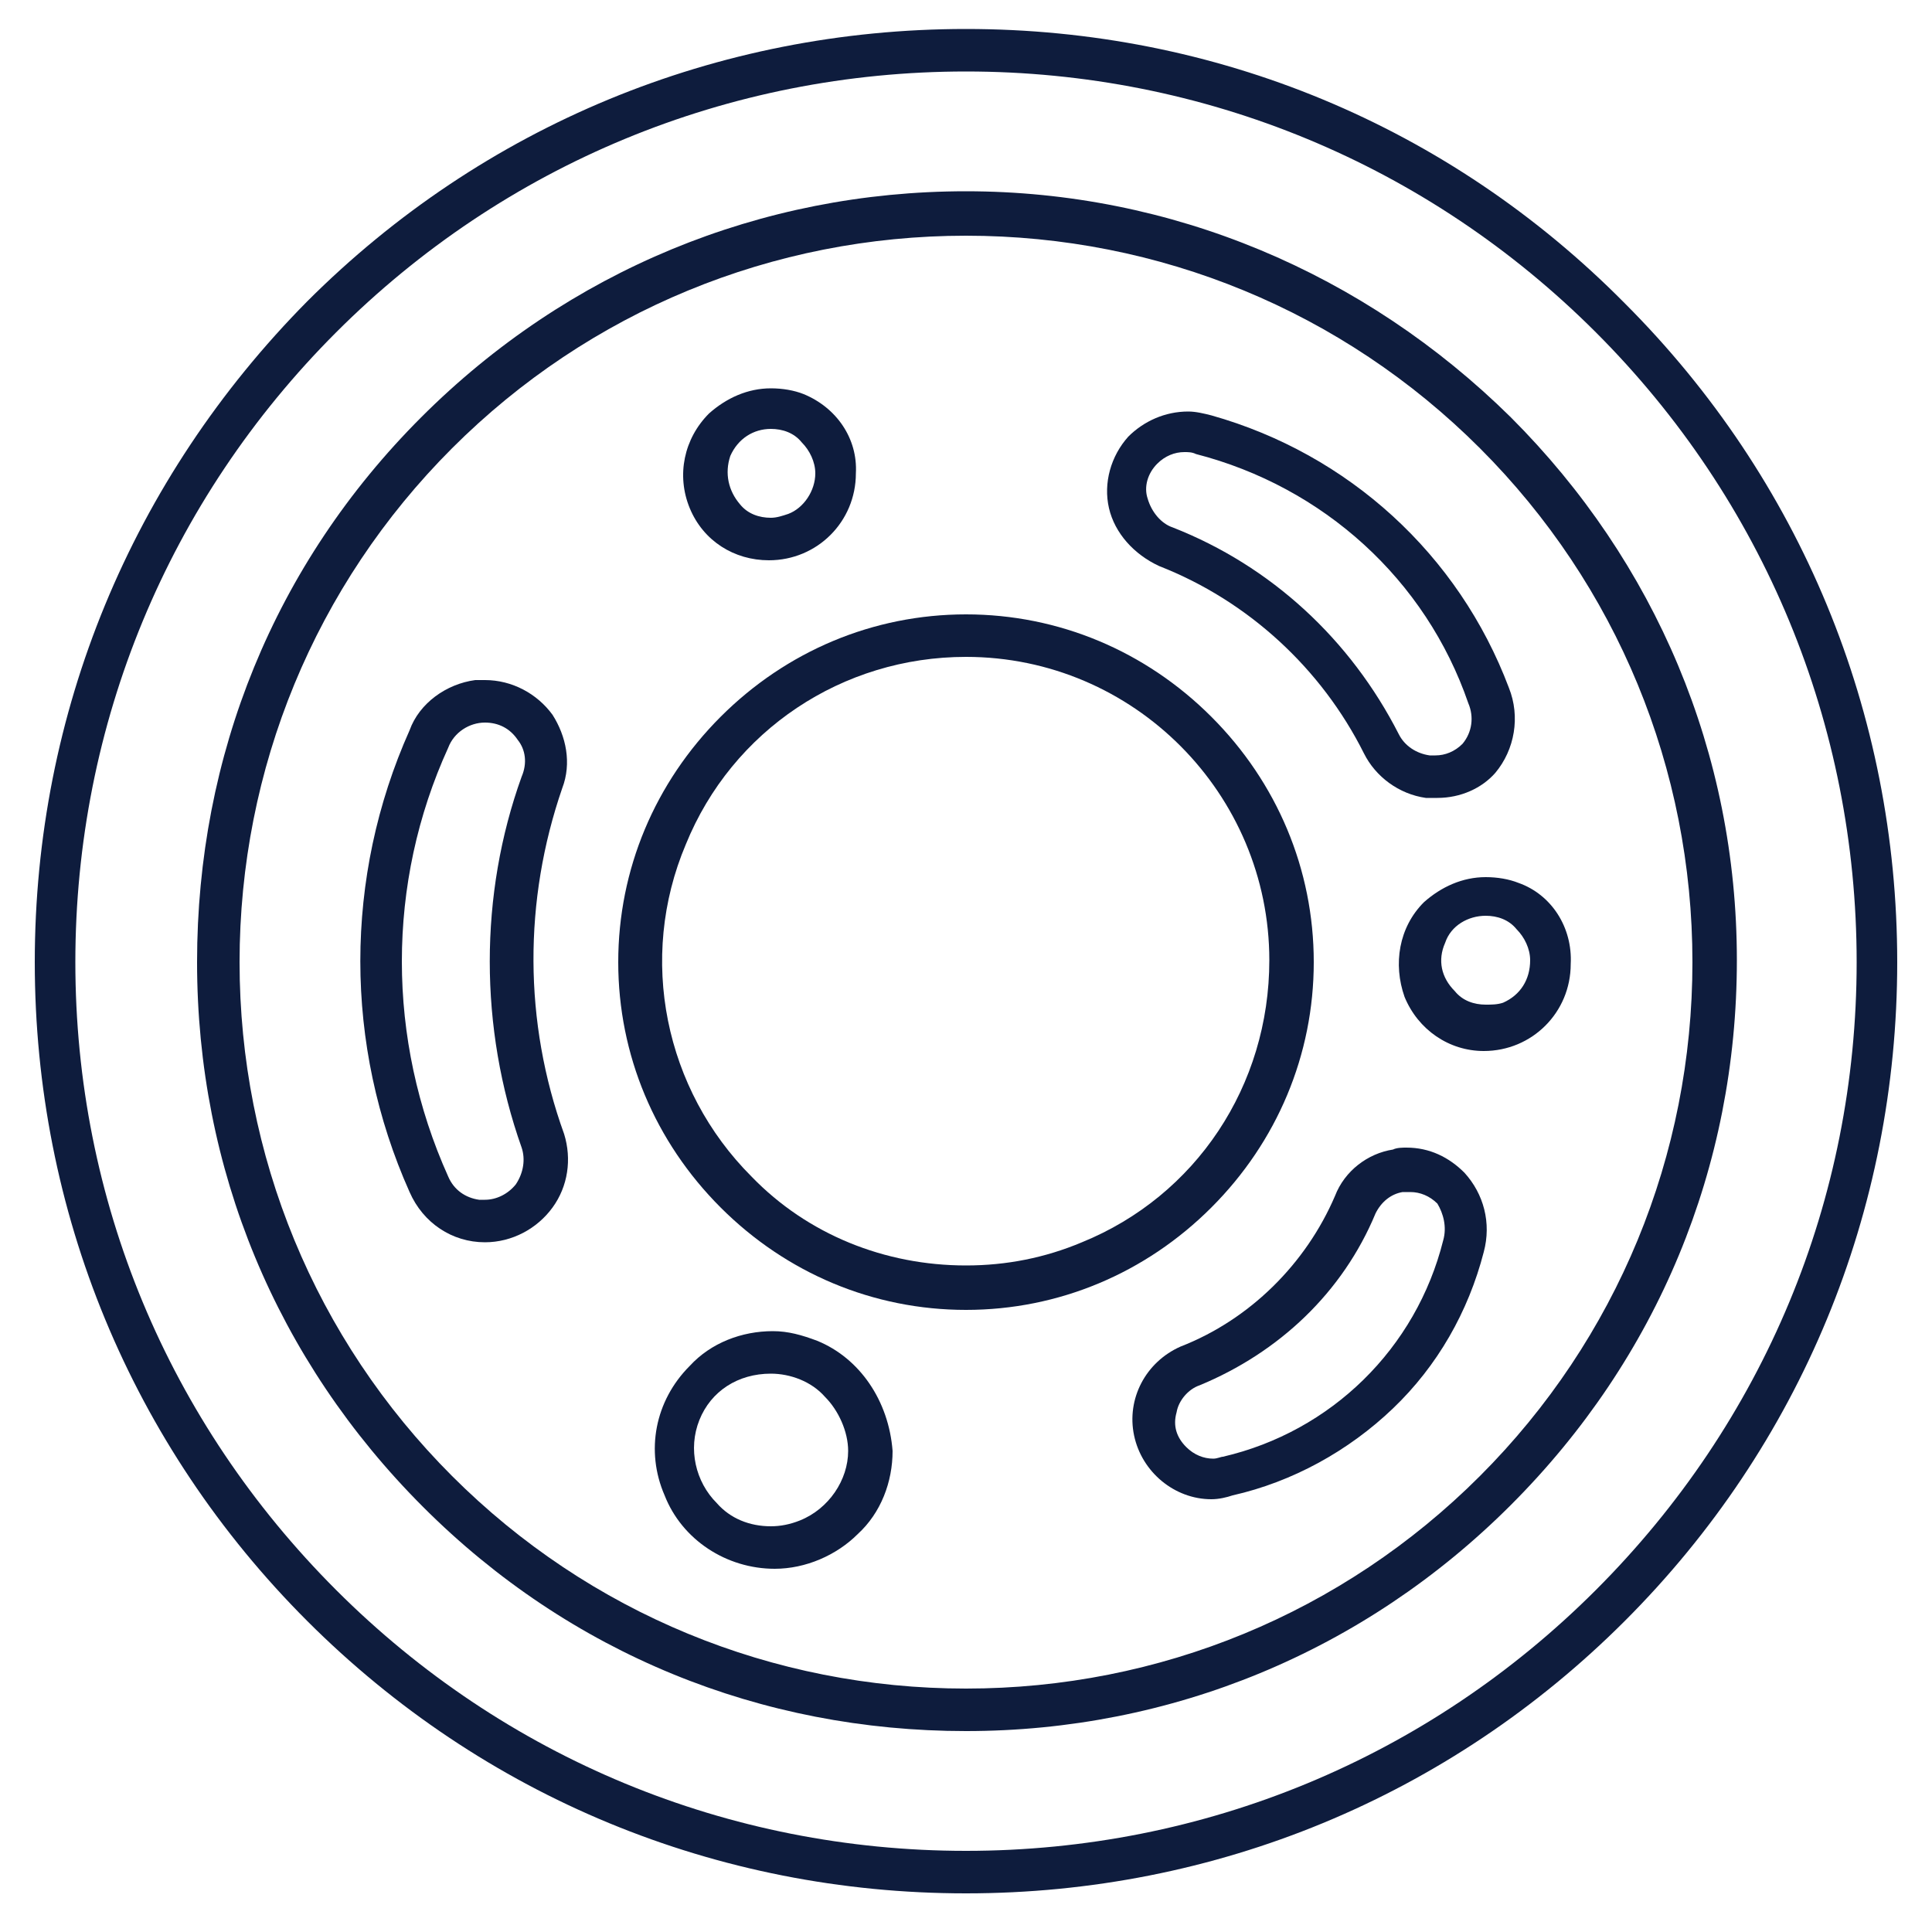 <?xml version="1.0" encoding="utf-8"?>
<!-- Generator: Adobe Illustrator 24.1.0, SVG Export Plug-In . SVG Version: 6.00 Build 0)  -->
<svg version="1.1" id="Layer_1" xmlns="http://www.w3.org/2000/svg" xmlns:xlink="http://www.w3.org/1999/xlink" x="0px" y="0px"
	 viewBox="0 0 100 100" style="enable-background:new 0 0 100 100;" xml:space="preserve">
<style type="text/css">
	.st0{fill:#0E1C3D;}
</style>
<g>
	<path class="st0" d="M84.1,15.7C75,6.5,62.9,1.5,50,1.5s-25,5-34.1,14.1C6.8,24.8,1.8,36.9,1.8,49.8s5,25,14.1,34.1
		C25,93,37.1,98,50,98s25-5,34.1-14.1c9.1-9.1,14.1-21.2,14.1-34.1S93.2,24.8,84.1,15.7z M82.6,82.3C73.9,91,62.3,95.8,50,95.8
		S26.1,91,17.4,82.3C8.7,73.6,3.9,62.1,3.9,49.8s4.8-23.9,13.5-32.6C26.1,8.5,37.7,3.7,50,3.7s23.9,4.8,32.6,13.5
		c8.7,8.7,13.5,20.3,13.5,32.6S91.3,73.6,82.6,82.3z"/>
	<path class="st0" d="M78.2,21.6C70.6,14.1,60.6,9.9,50,9.9s-20.6,4.1-28.2,11.7S10.2,39.1,10.2,49.8s4.1,20.6,11.7,28.2
		S39.4,89.6,50,89.6s20.6-4.1,28.2-11.7s11.7-17.5,11.7-28.2S85.7,29.1,78.2,21.6z M76.6,76.4c-7.1,7.1-16.6,11-26.6,11
		s-19.5-3.9-26.6-11c-7.1-7.1-11-16.6-11-26.6s3.9-19.5,11-26.6c7.1-7.1,16.6-11,26.6-11s19.5,3.9,26.6,11c7.1,7.1,11,16.6,11,26.6
		S83.7,69.3,76.6,76.4z"/>
	<path class="st0" d="M62.7,37.1c-3.4-3.4-7.9-5.3-12.7-5.3s-9.3,1.9-12.7,5.3c-3.4,3.4-5.3,7.9-5.3,12.7s1.9,9.3,5.3,12.7
		c3.4,3.4,7.9,5.3,12.7,5.3s9.3-1.9,12.7-5.3c3.4-3.4,5.3-7.9,5.3-12.7S66.1,40.5,62.7,37.1z M56,64.3c-1.9,0.8-3.9,1.2-6,1.2
		c-4.2,0-8.2-1.6-11.1-4.6c-4.5-4.5-5.9-11.3-3.4-17.2C37.9,37.8,43.6,34,50,34c8.7,0,15.7,7.1,15.7,15.7
		C65.7,56.2,61.9,61.9,56,64.3z"/>
	<path class="st0" d="M29.1,40.8c0.5-1.3,0.2-2.7-0.5-3.8c-0.8-1.1-2.1-1.8-3.5-1.8c-0.2,0-0.3,0-0.5,0c-1.5,0.2-2.9,1.2-3.4,2.6
		c-3.4,7.6-3.4,16.3,0,23.9c0.7,1.6,2.2,2.6,3.9,2.6c1.4,0,2.7-0.7,3.5-1.8c0.8-1.1,1-2.5,0.6-3.8C27.1,52.9,27.1,46.6,29.1,40.8z
		 M27,59.4c0.2,0.6,0.1,1.3-0.3,1.9c-0.4,0.5-1,0.8-1.6,0.8c-0.1,0-0.2,0-0.3,0c-0.7-0.1-1.3-0.5-1.6-1.2c-3.2-7.1-3.2-15.2,0-22.2
		c0.3-0.8,1.1-1.3,1.9-1.3c0.7,0,1.3,0.3,1.7,0.9c0.4,0.5,0.5,1.2,0.2,1.9C24.8,46.3,24.8,53.2,27,59.4z"/>
	<path class="st0" d="M75.8,60.7c-0.8-0.8-1.8-1.3-3-1.3c-0.2,0-0.5,0-0.7,0.1c-1.3,0.2-2.5,1.1-3,2.4c-1.5,3.5-4.4,6.4-8,7.8
		c-1.8,0.8-2.8,2.7-2.4,4.6c0.4,1.9,2.1,3.3,4,3.3c0.4,0,0.8-0.1,1.1-0.2c3.1-0.7,6-2.3,8.3-4.5c2.3-2.2,3.9-5,4.7-8.1
		C77.2,63.3,76.8,61.8,75.8,60.7z M74.7,64.2c-1.4,5.6-5.8,9.9-11.4,11.2c-0.1,0-0.3,0.1-0.5,0.1c-0.5,0-1-0.2-1.4-0.6
		c-0.5-0.5-0.7-1.1-0.5-1.8c0.1-0.6,0.6-1.2,1.2-1.4c4.1-1.7,7.4-4.8,9.1-8.9c0.3-0.6,0.8-1,1.4-1.1l0.1,0h0.3l0,0.3v-0.3
		c0.5,0,1,0.2,1.4,0.6C74.7,62.8,74.9,63.5,74.7,64.2z"/>
	<path class="st0" d="M78.1,35.6c-2.6-6.9-8.3-12.1-15.4-14.1c-0.4-0.1-0.8-0.2-1.2-0.2c-1.2,0-2.3,0.5-3.1,1.3
		c-0.9,1-1.3,2.4-1,3.7c0.3,1.3,1.3,2.4,2.6,3c4.6,1.8,8.4,5.3,10.6,9.7c0.6,1.2,1.8,2.1,3.2,2.3h0.6c1.2,0,2.3-0.5,3-1.3
		C78.4,38.8,78.7,37.1,78.1,35.6z M75.7,38.5c-0.4,0.4-0.9,0.6-1.4,0.6c-0.1,0-0.2,0-0.3,0c-0.7-0.1-1.3-0.5-1.6-1.1
		c-2.5-4.9-6.6-8.7-11.7-10.7c-0.6-0.2-1.1-0.8-1.3-1.5c-0.2-0.6,0-1.3,0.5-1.8c0.4-0.4,0.9-0.6,1.4-0.6c0.2,0,0.4,0,0.6,0.1
		C68.5,25.2,73.8,30,76,36.4C76.3,37.1,76.2,37.9,75.7,38.5z"/>
	<path class="st0" d="M42.3,69.4c-0.8-0.3-1.5-0.5-2.3-0.5c-1.6,0-3.2,0.6-4.3,1.8c-1.8,1.8-2.3,4.4-1.3,6.7
		c0.9,2.3,3.2,3.8,5.7,3.8c1.6,0,3.2-0.7,4.3-1.8c1.2-1.1,1.8-2.7,1.8-4.3C46,72.5,44.5,70.3,42.3,69.4z M41.4,78.7
		c-0.5,0.2-1,0.3-1.5,0.3c-1.1,0-2.1-0.4-2.8-1.2c-1.1-1.1-1.5-2.8-0.9-4.3c0.6-1.5,2-2.4,3.7-2.4c1,0,2.1,0.4,2.8,1.2
		c0.7,0.7,1.2,1.8,1.2,2.8C43.9,76.6,42.9,78.1,41.4,78.7z"/>
	<path class="st0" d="M41.6,20.4c-0.5-0.2-1.1-0.3-1.7-0.3c-1.2,0-2.3,0.5-3.2,1.3c-1.3,1.3-1.7,3.2-1,4.9c0.7,1.7,2.3,2.7,4.1,2.7
		c2.5,0,4.5-2,4.5-4.5C44.4,22.7,43.3,21.1,41.6,20.4z M40.8,26.6c-0.3,0.1-0.6,0.2-0.9,0.2c-0.6,0-1.2-0.2-1.6-0.7
		c-0.6-0.7-0.8-1.6-0.5-2.5c0.4-0.9,1.2-1.4,2.1-1.4c0,0,0,0,0,0c0.6,0,1.2,0.2,1.6,0.7c0.4,0.4,0.7,1,0.7,1.6
		C42.2,25.4,41.6,26.3,40.8,26.6z"/>
	<path class="st0" d="M78.6,45.7c-0.5-0.2-1.1-0.3-1.7-0.3c-1.2,0-2.3,0.5-3.2,1.3c-1.3,1.3-1.6,3.2-1,4.9c0.7,1.7,2.3,2.8,4.1,2.8
		c2.5,0,4.5-2,4.5-4.5C81.4,48,80.3,46.3,78.6,45.7z M77.8,51.9C77.5,52,77.2,52,76.9,52c-0.6,0-1.2-0.2-1.6-0.7
		c-0.7-0.7-0.9-1.6-0.5-2.5c0.3-0.9,1.2-1.4,2.1-1.4c0.6,0,1.2,0.2,1.6,0.7c0.4,0.4,0.7,1,0.7,1.6C79.2,50.7,78.7,51.5,77.8,51.9z"
		/>
</g>
</svg>
